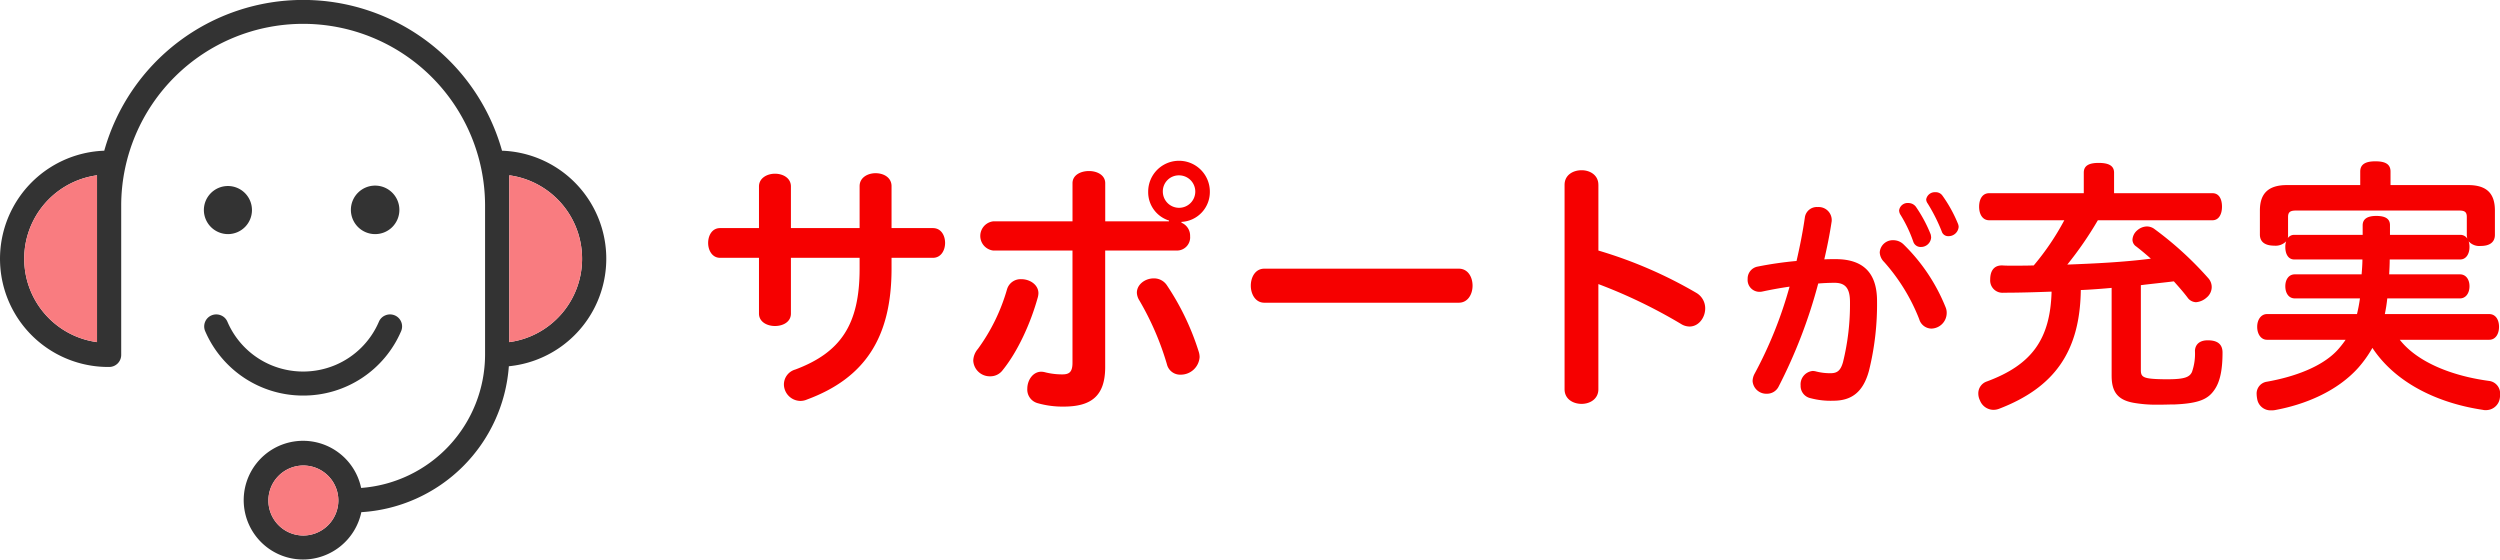 <svg viewBox="0 0 532.344 119.15" height="119.15" width="532.344" xmlns="http://www.w3.org/2000/svg" id="point3_support2_v2.svg">
  <defs>
    <style>
      .cls-1 {
        fill: #333;
      }

      .cls-1, .cls-2, .cls-3 {
        fill-rule: evenodd;
      }

      .cls-2 {
        fill: #f97c80;
      }

      .cls-3 {
        fill: #f60000;
      }
    </style>
  </defs>
  <path transform="translate(-124 -8644.44)" d="M230.9,8676.53a43.985,43.985,0,0,0-84.7,0,23.033,23.033,0,0,0,1.034,46.05,2.563,2.563,0,0,0,2.575-2.55v-32.05a38.741,38.741,0,0,1,77.48,0v32.05a28.514,28.514,0,0,1-26.39,28.31,12.638,12.638,0,1,0-12.35,15.24,12.708,12.708,0,0,0,12.393-10.08,33.567,33.567,0,0,0,31.41-31.07A23.013,23.013,0,0,0,230.9,8676.53Zm17.049,23a17.91,17.91,0,0,1-15.508,17.76v-35.52A17.917,17.917,0,0,1,247.948,8699.53ZM144.66,8681.77v35.52A17.924,17.924,0,0,1,144.66,8681.77Zm43.89,76.7a7.45,7.45,0,1,1,7.5-7.45A7.484,7.484,0,0,1,188.55,8758.47Zm-15.974-64.18a5.12,5.12,0,1,0-5.163-5.12A5.142,5.142,0,0,0,172.576,8694.29Zm36.467-5.12a5.163,5.163,0,1,0-5.163,5.12A5.149,5.149,0,0,0,209.043,8689.17Zm-20.493,39.5a22.635,22.635,0,0,0,20.871-13.73,2.555,2.555,0,0,0-1.369-3.35,2.588,2.588,0,0,0-1.971-.01,2.521,2.521,0,0,0-1.4,1.37,17.491,17.491,0,0,1-9.316,9.24,17.678,17.678,0,0,1-13.623,0,17.485,17.485,0,0,1-9.315-9.24,2.52,2.52,0,0,0-1.405-1.37,2.588,2.588,0,0,0-1.971.01,2.555,2.555,0,0,0-1.368,3.35A22.674,22.674,0,0,0,188.55,8728.67Z" class="cls-1" id="black"></path>
  <path transform="translate(-124 -8644.44)" d="M247.948,8699.53a17.91,17.91,0,0,1-15.508,17.76v-35.52A17.917,17.917,0,0,1,247.948,8699.53ZM144.66,8681.77v35.52A17.924,17.924,0,0,1,144.66,8681.77Zm43.89,76.7a7.45,7.45,0,1,1,7.5-7.45A7.484,7.484,0,0,1,188.55,8758.47Z" class="cls-2" id="pink"></path>
  <path transform="translate(-124 -8644.44)" d="M292.416,8699.34h14.627v2.31c0,11.92-4.031,17.85-13.7,21.48a3.311,3.311,0,0,0-2.419,3.16,3.555,3.555,0,0,0,3.455,3.52,3.389,3.389,0,0,0,1.44-.29c12.323-4.55,18.025-13.19,18.025-27.87v-2.31h8.81c1.728,0,2.592-1.61,2.592-3.16,0-1.62-.864-3.17-2.592-3.17h-8.81v-8.93c0-1.84-1.67-2.76-3.4-2.76-1.67,0-3.4.92-3.4,2.76v8.93H292.416v-8.87c0-1.78-1.67-2.71-3.4-2.71-1.67,0-3.4.93-3.4,2.71v8.87h-8.292c-1.67,0-2.534,1.55-2.534,3.17,0,1.55.864,3.16,2.534,3.16h8.292v11.87c0,1.78,1.728,2.65,3.4,2.65,1.727,0,3.4-.87,3.4-2.65v-11.87Zm80.519-7.77h-13.59v-8.12c0-1.73-1.728-2.59-3.455-2.59-1.785,0-3.513.86-3.513,2.59v8.12H335.5a3.132,3.132,0,0,0,0,6.22h16.873v23.9c0,1.96-.691,2.47-2.131,2.47a14.708,14.708,0,0,1-3.743-.46,3.861,3.861,0,0,0-.748-0.11c-1.843,0-3,1.84-3,3.63a3,3,0,0,0,2.131,3.05,19.351,19.351,0,0,0,5.586.75c5.758,0,8.868-2.13,8.868-8.41v-24.82h15.318a2.8,2.8,0,0,0,2.764-3.05,3,3,0,0,0-1.843-2.88v-0.17a6.368,6.368,0,0,0,6.047-6.45,6.565,6.565,0,1,0-13.13,0,6.317,6.317,0,0,0,4.434,6.16v0.17Zm2.131-9.79a3.455,3.455,0,1,1-3.455,3.46A3.4,3.4,0,0,1,375.066,8681.78Zm-8.465,26.61a60.584,60.584,0,0,1,5.874,13.59,2.893,2.893,0,0,0,2.937,2.24,4.021,4.021,0,0,0,4.031-3.74,3.972,3.972,0,0,0-.173-1.1,54.726,54.726,0,0,0-6.853-14.28,3.275,3.275,0,0,0-2.764-1.38c-1.785,0-3.57,1.27-3.57,3.05A3.316,3.316,0,0,0,366.6,8708.39Zm-34.379,10.36a4.01,4.01,0,0,0-.979,2.48,3.524,3.524,0,0,0,3.628,3.34,3.252,3.252,0,0,0,2.649-1.33c3.167-3.91,5.931-9.9,7.486-15.55a3.775,3.775,0,0,0,.115-0.8c0-1.84-1.843-3-3.628-3a3.011,3.011,0,0,0-3.052,2.13A40.293,40.293,0,0,1,332.222,8718.75Zm61-17.1c-1.9,0-2.879,1.78-2.879,3.63,0,1.78.979,3.62,2.879,3.62h41.405c1.958,0,2.937-1.84,2.937-3.62,0-1.85-.979-3.63-2.937-3.63H393.219Zm71.132-17.85c0-2.08-1.785-3.11-3.57-3.11-1.843,0-3.628,1.03-3.628,3.11v43.53c0,2.07,1.785,3.11,3.628,3.11,1.785,0,3.57-1.04,3.57-3.11v-22.4a109.749,109.749,0,0,1,17.564,8.47,3.452,3.452,0,0,0,1.843.57c1.958,0,3.34-1.9,3.34-3.86a3.8,3.8,0,0,0-1.843-3.28,94.072,94.072,0,0,0-20.9-9.04V8683.8Zm42.2,16.21a78.356,78.356,0,0,0-8.3,1.2,2.6,2.6,0,0,0-2.113,2.64,2.523,2.523,0,0,0,2.449,2.73,2.792,2.792,0,0,0,.576-0.04c1.824-.39,3.84-0.77,5.9-1.06a88.6,88.6,0,0,1-7.44,18.53,3.45,3.45,0,0,0-.432,1.58,2.916,2.916,0,0,0,3.024,2.69,2.745,2.745,0,0,0,2.5-1.49,108.524,108.524,0,0,0,8.449-21.98c1.2-.1,2.4-0.15,3.5-0.15,2.3,0,3.264,1.2,3.264,4.08a51.233,51.233,0,0,1-1.488,12.82c-0.528,1.87-1.3,2.35-2.64,2.35a11.96,11.96,0,0,1-3.12-.38,3.12,3.12,0,0,0-.672-0.1,2.864,2.864,0,0,0-2.593,3.08,2.672,2.672,0,0,0,2.161,2.73,16.565,16.565,0,0,0,4.8.53c3.888,0,6.337-1.82,7.585-6.34a58.841,58.841,0,0,0,1.728-14.88c0-5.9-2.832-8.93-8.833-8.93-0.768,0-1.584,0-2.4.05,0.624-2.69,1.152-5.33,1.536-7.87a2.369,2.369,0,0,0,.048-0.58,2.781,2.781,0,0,0-2.976-2.69,2.57,2.57,0,0,0-2.736,2.16C507.9,8693.72,507.27,8696.89,506.55,8700.01Zm22.13-9.84a28.643,28.643,0,0,1,2.737,5.76,1.626,1.626,0,0,0,1.584,1.1,2.167,2.167,0,0,0,2.208-2.02,3.771,3.771,0,0,0-.1-0.67,29.687,29.687,0,0,0-3.168-5.9,2.016,2.016,0,0,0-1.585-.77,1.83,1.83,0,0,0-1.968,1.58A1.86,1.86,0,0,0,528.68,8690.17Zm5.761-2.45a36.748,36.748,0,0,1,3.024,6,1.423,1.423,0,0,0,1.44,1.01,2.15,2.15,0,0,0,2.16-1.97,1.883,1.883,0,0,0-.144-0.67,29.083,29.083,0,0,0-3.312-6,1.729,1.729,0,0,0-1.488-.72,1.865,1.865,0,0,0-1.968,1.53A1.547,1.547,0,0,0,534.441,8687.72Zm-9.265,12.48a40.44,40.44,0,0,1,7.489,12.19,2.757,2.757,0,0,0,2.592,2.02,3.338,3.338,0,0,0,3.264-3.31,3.012,3.012,0,0,0-.24-1.25,39.026,39.026,0,0,0-8.977-13.4,3.136,3.136,0,0,0-2.16-.86,2.775,2.775,0,0,0-2.88,2.59A3.041,3.041,0,0,0,525.176,8700.2Zm48.47,24.31c0,3.51,1.44,5.12,4.665,5.7a27.248,27.248,0,0,0,4.2.4H583.9c1.1,0,2.189-.05,3.225-0.05,5.183-.23,7.083-1.16,8.408-3.11,1.267-1.79,1.728-4.5,1.728-7.95,0-1.67-.979-2.53-2.88-2.59h-0.345c-1.555,0-2.592.8-2.649,2.24a11.806,11.806,0,0,1-.634,4.5c-0.518,1.09-1.555,1.55-5.183,1.55h-0.691c-4.491-.06-5.01-0.4-5.01-1.96v-18.08c2.361-.29,4.665-0.52,7.026-0.81,0.979,1.1,1.958,2.19,2.879,3.4a2.294,2.294,0,0,0,1.843,1.04,3.847,3.847,0,0,0,2.246-.98,2.928,2.928,0,0,0,1.094-2.25,2.825,2.825,0,0,0-.691-1.84,72.591,72.591,0,0,0-11.46-10.48,2.7,2.7,0,0,0-1.67-.58,3.206,3.206,0,0,0-2.015.81,2.794,2.794,0,0,0-1.037,2.02,1.741,1.741,0,0,0,.806,1.44c1.037,0.8,2.074,1.67,3.11,2.59-5.874.75-11.8,1.03-17.794,1.26a76,76,0,0,0,6.507-9.44h24.417c1.324,0,2.015-1.27,2.015-2.88,0-1.73-.691-2.88-2.015-2.88H574.164v-4.38c0-1.44-1.094-2.07-3.282-2.07-2.131,0-3.167.63-3.167,2.07v4.38H547.559c-1.382,0-2.13,1.21-2.13,2.88,0,1.61.748,2.88,2.13,2.88h16.009a54.688,54.688,0,0,1-6.507,9.62c-1.555.05-3.167,0.05-4.722,0.05-0.633,0-1.325,0-1.958-.05h-0.115c-1.67,0-2.476,1.15-2.476,2.99a2.617,2.617,0,0,0,2.879,2.82c3.4,0,6.8-.11,10.193-0.23-0.288,10.25-4.319,15.61-13.763,19.12a2.667,2.667,0,0,0-1.843,2.59,3.307,3.307,0,0,0,.345,1.44,3.122,3.122,0,0,0,2.822,2.02,3.335,3.335,0,0,0,1.267-.23c11.69-4.49,17.218-12.1,17.391-25.28,1.728-.06,4.837-0.29,6.565-0.46v18.77Zm53.4-24.82c0,1.09-.116,2.48-0.173,3.17H612.646c-1.267,0-2.016,1.09-2.016,2.53,0,1.5.749,2.59,2.016,2.59h13.878a33.277,33.277,0,0,1-.633,3.34H606.714c-1.209,0-2.073,1.15-2.073,2.71,0,1.61.864,2.76,2.073,2.76h16.758a20.367,20.367,0,0,1-1.727,2.19c-3.4,3.69-9.5,5.76-15.031,6.74a2.547,2.547,0,0,0-2.188,2.71,6.413,6.413,0,0,0,.115.97,2.883,2.883,0,0,0,2.937,2.42,4.36,4.36,0,0,0,.806-0.05c6.393-1.16,13.3-3.98,17.852-9.1a24.963,24.963,0,0,0,2.937-4.15c5.068,7.66,14.224,11.81,23.5,13.19a2.267,2.267,0,0,0,.633.06,2.962,2.962,0,0,0,3-2.54,4.072,4.072,0,0,0,.057-0.8,2.69,2.69,0,0,0-2.361-2.88c-7.774-1.04-15.2-3.92-19-8.76h19.061c1.267,0,2.073-1.15,2.073-2.76s-0.806-2.71-2.073-2.71H631.822a33.088,33.088,0,0,0,.519-3.34h15.49c1.21,0,2.016-1.09,2.016-2.59s-0.806-2.53-2.016-2.53H632.744c0.057-1.04.115-2.13,0.115-3.17h15.03c1.209,0,1.958-1.15,1.958-2.65a3.86,3.86,0,0,0-.173-1.21,3.037,3.037,0,0,0,2.592.98c1.9,0,2.994-.81,2.994-2.36v-5.18c0-3.57-1.67-5.42-5.7-5.42H633.032v-2.88c0-1.49-.979-2.18-3.225-2.18-2.189,0-3.225.69-3.225,2.18v2.88H610.976c-4.031,0-5.759,1.85-5.759,5.42v5.12c0,1.56,1.094,2.36,3.052,2.36a3.121,3.121,0,0,0,2.534-.92,3.86,3.86,0,0,0-.173,1.21c0,1.5.634,2.65,1.9,2.65h14.512Zm-14.512-5.24a1.643,1.643,0,0,0-1.382.69,2.148,2.148,0,0,0,.057-0.63v-3.86c0-1.15.576-1.38,1.785-1.38h34.552c1.21,0,1.728.23,1.728,1.38v3.91a2.993,2.993,0,0,0,.115.7,1.736,1.736,0,0,0-1.5-.81H632.916v-2.07c0-1.39-1.036-1.96-2.937-1.96-1.842,0-2.879.63-2.879,2.01v2.02H612.531Z" class="cls-3" id="supportgajujitsu"></path>
</svg>
